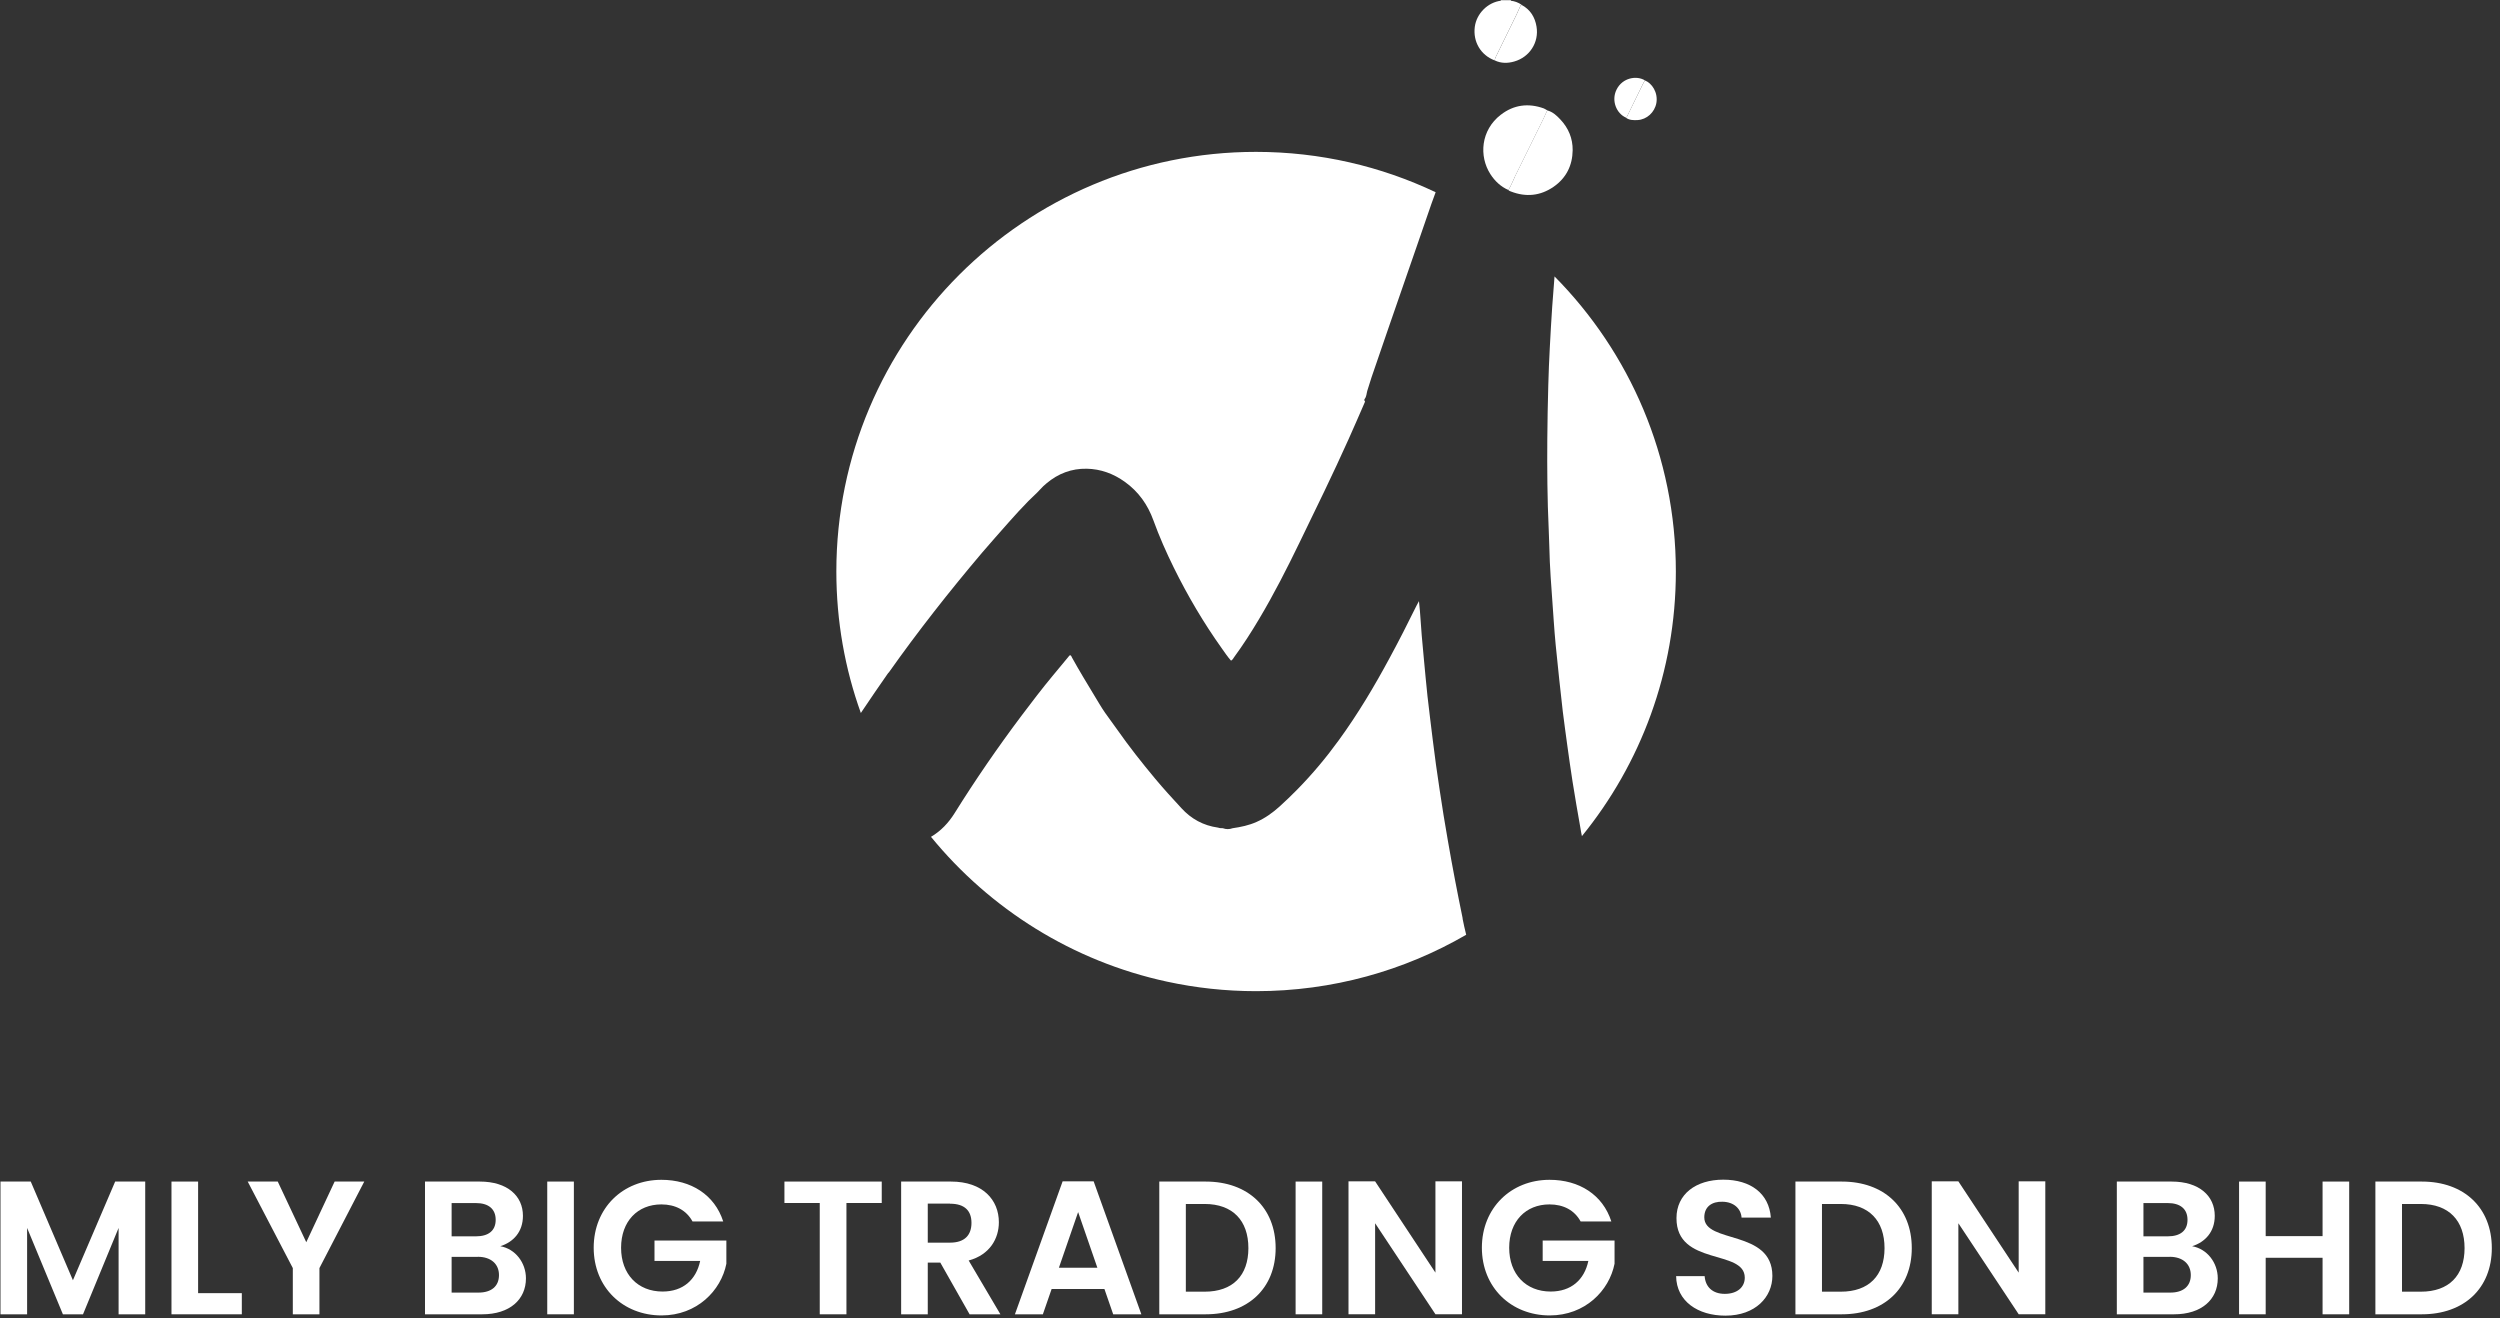 <svg width="256" height="135" viewBox="0 0 256 135" fill="none" xmlns="http://www.w3.org/2000/svg">
<rect x="0" y="0" width="256" height="135" fill="#333333" stroke="none"/>
<path d="M153.652 0C153.652 0 153.688 0.05 153.709 0.072C154.032 0.072 154.362 0.072 154.692 0.079C154.707 0.05 154.714 0.029 154.728 0H153.659H153.652Z" fill="white"/>
<path d="M153.057 6.176C153.071 6.04 153.121 5.911 153.186 5.789C153.881 4.369 154.577 2.948 155.273 1.528C155.395 1.284 155.488 1.033 155.61 0.782C155.66 0.674 155.689 0.545 155.811 0.488C155.474 0.251 155.094 0.115 154.685 0.072C154.362 0.072 154.032 0.072 153.702 0.072C152.346 0.237 151.199 1.384 151.019 2.747C150.818 4.275 151.629 5.645 153.049 6.183" fill="white"/>
<path d="M155.144 18.055C154.915 18.521 154.735 19.009 154.463 19.461C154.52 19.54 154.62 19.569 154.707 19.605C156.249 20.207 157.727 20.064 159.082 19.131C160.381 18.235 161.019 16.943 161.041 15.387C161.055 14.175 160.61 13.106 159.771 12.223C159.398 11.829 158.996 11.449 158.437 11.305C158.308 11.578 158.193 11.85 158.064 12.116C157.088 14.096 156.113 16.075 155.137 18.055" fill="white"/>
<path d="M153.688 11.743C151.615 13.342 151.443 16.004 152.612 17.826C153.071 18.543 153.674 19.11 154.463 19.461C154.735 19.017 154.914 18.529 155.144 18.055C156.112 16.076 157.095 14.096 158.071 12.116C158.2 11.843 158.322 11.571 158.444 11.298C158.322 11.241 158.221 11.155 158.092 11.104C156.507 10.53 155.001 10.731 153.695 11.743" fill="white"/>
<path d="M155.61 0.789C155.496 1.033 155.395 1.291 155.273 1.535C154.577 2.955 153.882 4.376 153.186 5.796C153.128 5.918 153.071 6.047 153.057 6.183C153.709 6.499 154.384 6.492 155.058 6.298C156.629 5.853 157.612 4.34 157.339 2.719C157.181 1.758 156.701 0.976 155.811 0.502C155.682 0.56 155.661 0.689 155.61 0.796" fill="white"/>
<path d="M166.485 12.037C166.636 11.965 166.664 11.8 166.736 11.671C167.238 10.66 167.726 9.641 168.221 8.623C168.286 8.486 168.365 8.357 168.436 8.228C167.59 7.711 166.148 7.948 165.538 9.168C164.972 10.301 165.524 11.614 166.485 12.037Z" fill="white"/>
<path d="M166.729 11.678C166.665 11.807 166.636 11.965 166.478 12.044C166.844 12.316 167.267 12.316 167.697 12.295C168.63 12.238 169.441 11.506 169.613 10.545C169.799 9.476 169.161 8.515 168.436 8.235C168.365 8.364 168.286 8.493 168.221 8.629C167.726 9.648 167.231 10.659 166.729 11.678Z" fill="white"/>
<path d="M90.993 68.892C93.992 64.646 97.206 60.564 100.563 56.597C101.459 55.536 102.399 54.51 103.31 53.463C103.956 52.724 104.63 52.007 105.311 51.303C105.699 50.902 106.136 50.543 106.509 50.12C106.71 49.89 106.932 49.69 107.162 49.496C108.353 48.492 109.723 47.968 111.279 47.997C112.721 48.025 114.02 48.506 115.189 49.345C116.581 50.342 117.527 51.676 118.108 53.283C118.711 54.947 119.428 56.569 120.21 58.154C121.631 61.031 123.259 63.792 125.124 66.41C125.425 66.834 125.712 67.264 126.056 67.651C126.214 67.573 126.279 67.429 126.365 67.307C127.29 66.045 128.137 64.725 128.933 63.383C130.447 60.844 131.781 58.219 133.072 55.557C134.779 52.042 136.501 48.527 138.1 44.962C138.674 43.685 139.227 42.401 139.786 41.117C139.707 41.046 139.679 40.931 139.736 40.859C139.937 40.608 139.93 40.292 140.009 40.02C140.152 39.568 140.288 39.109 140.439 38.657C140.991 37.036 141.544 35.422 142.103 33.808C142.577 32.438 143.05 31.075 143.523 29.705C144.04 28.22 144.549 26.735 145.066 25.25C145.568 23.787 146.07 22.331 146.579 20.867C146.716 20.473 146.866 20.078 147.01 19.684C141.429 17.037 135.195 15.552 128.61 15.552C104.881 15.552 85.642 34.791 85.642 58.52C85.642 63.606 86.524 68.484 88.153 73.017C88.167 72.988 88.181 72.96 88.203 72.931C89.114 71.575 90.032 70.227 90.972 68.885" fill="white"/>
<path d="M149.779 94.056C149.233 91.409 148.724 88.763 148.265 86.101C147.957 84.344 147.67 82.586 147.411 80.829C147.16 79.15 146.916 77.465 146.716 75.779C146.536 74.265 146.335 72.759 146.17 71.245C146.034 70.019 145.934 68.792 145.812 67.558C145.647 65.908 145.51 64.251 145.403 62.602C145.381 62.279 145.346 61.963 145.302 61.554C145.195 61.762 145.123 61.891 145.051 62.02C144.162 63.821 143.258 65.607 142.304 67.365C140.74 70.27 139.055 73.096 137.118 75.764C135.819 77.558 134.406 79.251 132.857 80.829C132.261 81.431 131.652 82.027 131.02 82.594C130.31 83.232 129.55 83.777 128.675 84.164C127.893 84.516 127.061 84.688 126.221 84.81C125.884 84.932 125.554 84.932 125.217 84.81C125.117 84.81 125.016 84.803 124.916 84.796C124.844 84.774 124.78 84.76 124.715 84.746C123.23 84.537 121.989 83.863 120.978 82.758C120.067 81.769 119.163 80.786 118.302 79.753C116.932 78.11 115.612 76.439 114.386 74.689C113.984 74.115 113.561 73.562 113.166 72.996C112.772 72.429 112.427 71.826 112.069 71.238C111.287 69.947 110.505 68.656 109.773 67.336C109.723 67.243 109.701 67.128 109.587 67.092C109.493 67.121 109.45 67.2 109.4 67.264C108.869 67.91 108.338 68.555 107.8 69.194C106.696 70.521 105.656 71.891 104.623 73.261C102.191 76.496 99.895 79.832 97.751 83.268C97.127 84.265 96.345 85.097 95.333 85.692C101.38 93.088 109.83 98.432 119.5 100.52C122.441 101.158 125.49 101.495 128.617 101.495C136.458 101.495 143.81 99.393 150.137 95.721C149.994 95.168 149.879 94.609 149.764 94.049" fill="white"/>
<path d="M159.183 28.313C159.104 29.346 159.018 30.379 158.946 31.412C158.853 32.796 158.774 34.174 158.702 35.558C158.638 36.856 158.573 38.162 158.544 39.46C158.494 41.297 158.458 43.14 158.444 44.977C158.422 48.054 158.444 51.124 158.587 54.194C158.638 55.306 158.659 56.418 158.702 57.53C158.724 58.053 158.752 58.57 158.788 59.094C158.889 60.6 158.996 62.099 159.104 63.606C159.161 64.431 159.226 65.248 159.305 66.066C159.419 67.257 159.541 68.44 159.671 69.624C159.785 70.7 159.9 71.776 160.029 72.852C160.173 74.021 160.338 75.191 160.495 76.36C160.668 77.579 160.833 78.806 161.026 80.018C161.277 81.603 161.55 83.182 161.83 84.76C161.88 85.04 161.916 85.319 161.988 85.621C167.999 78.225 171.607 68.799 171.607 58.527C171.607 46.741 166.865 36.075 159.19 28.313" fill="white"/>
<path d="M0.05 120.992H3.149L7.467 131.099L11.793 120.992H14.87V134.585H12.144V125.741L8.5 134.585H6.441L2.776 125.741V134.585H0.05V120.992Z" fill="white"/>
<path d="M20.286 120.992V132.419H24.762V134.585H17.56V120.992H20.286Z" fill="white"/>
<path d="M25.365 120.992H28.442L31.362 127.204L34.267 120.992H37.301L32.71 129.851V134.585H29.984V129.851L25.365 120.992Z" fill="white"/>
<path d="M49.381 134.585H43.52V120.992H49.13C51.971 120.992 53.549 122.47 53.549 124.5C53.549 126.157 52.559 127.19 51.232 127.613C52.774 127.885 53.857 129.306 53.857 130.905C53.857 133.065 52.2 134.585 49.381 134.585ZM48.736 123.194H46.246V126.601H48.736C50.02 126.601 50.758 126.02 50.758 124.909C50.758 123.797 50.02 123.194 48.736 123.194ZM48.929 128.703H46.246V132.362H48.994C50.314 132.362 51.096 131.716 51.096 130.568C51.096 129.421 50.256 128.696 48.936 128.696" fill="white"/>
<path d="M58.764 120.992H56.038V134.585H58.764V120.992Z" fill="white"/>
<path d="M74.05 125.081H70.915C70.291 123.933 69.165 123.331 67.723 123.331C65.291 123.331 63.599 125.059 63.599 127.771C63.599 130.482 65.313 132.254 67.845 132.254C69.947 132.254 71.288 131.049 71.697 129.119H67.02V127.032H74.38V129.406C73.835 132.168 71.36 134.7 67.745 134.7C63.792 134.7 60.794 131.838 60.794 127.764C60.794 123.689 63.792 120.813 67.723 120.813C70.765 120.813 73.175 122.348 74.057 125.074" fill="white"/>
<path d="M80.326 120.992H90.29V123.187H86.675V134.585H83.942V123.187H80.326V120.992Z" fill="white"/>
<path d="M97.378 120.992C100.649 120.992 102.284 122.879 102.284 125.16C102.284 126.817 101.366 128.488 99.192 129.076L102.442 134.585H99.286L96.287 129.291H95.003V134.585H92.277V120.992H97.378ZM97.284 123.252H95.003V127.247H97.284C98.805 127.247 99.479 126.451 99.479 125.224C99.479 123.998 98.798 123.259 97.284 123.259" fill="white"/>
<path d="M113.101 131.996H107.686L106.789 134.586H103.927L108.812 120.971H111.99L116.875 134.586H113.991L113.094 131.996H113.101ZM110.397 124.127L108.432 129.815H112.37L110.404 124.127H110.397Z" fill="white"/>
<path d="M130.626 127.807C130.626 131.91 127.8 134.585 123.46 134.585H118.711V120.992H123.46C127.8 120.992 130.626 123.675 130.626 127.807ZM123.359 132.268C126.221 132.268 127.835 130.633 127.835 127.807C127.835 124.98 126.221 123.287 123.359 123.287H121.43V132.268H123.359Z" fill="white"/>
<path d="M135.396 120.992H132.67V134.585H135.396V120.992Z" fill="white"/>
<path d="M149.707 120.971V134.578H146.988L140.812 125.26V134.578H138.086V120.971H140.812L146.988 130.318V120.971H149.707Z" fill="white"/>
<path d="M164.993 125.081H161.858C161.234 123.933 160.108 123.331 158.666 123.331C156.234 123.331 154.541 125.059 154.541 127.771C154.541 130.482 156.256 132.254 158.788 132.254C160.89 132.254 162.238 131.049 162.647 129.119H157.97V127.032H165.33V129.406C164.785 132.168 162.31 134.7 158.695 134.7C154.742 134.7 151.744 131.838 151.744 127.764C151.744 123.689 154.742 120.813 158.673 120.813C161.715 120.813 164.125 122.348 165 125.074" fill="white"/>
<path d="M176.678 134.722C173.852 134.722 171.671 133.244 171.635 130.676H174.555C174.634 131.766 175.351 132.491 176.621 132.491C177.891 132.491 178.665 131.809 178.665 130.834C178.665 127.893 171.657 129.665 171.671 124.736C171.671 122.283 173.658 120.798 176.463 120.798C179.268 120.798 181.154 122.219 181.334 124.679H178.335C178.278 123.782 177.561 123.079 176.391 123.058C175.323 123.022 174.519 123.546 174.519 124.658C174.519 127.383 181.492 125.863 181.492 130.654C181.492 132.792 179.777 134.722 176.686 134.722" fill="white"/>
<path d="M195.766 127.807C195.766 131.91 192.94 134.585 188.6 134.585H183.852V120.992H188.6C192.94 120.992 195.766 123.675 195.766 127.807ZM188.5 132.268C191.362 132.268 192.976 130.633 192.976 127.807C192.976 124.98 191.362 123.287 188.5 123.287H186.57V132.268H188.5Z" fill="white"/>
<path d="M209.439 120.971V134.578H206.713L200.537 125.26V134.578H197.811V120.971H200.537L206.713 130.318V120.971H209.439Z" fill="white"/>
<path d="M222.623 134.585H216.763V120.992H222.372C225.213 120.992 226.791 122.47 226.791 124.5C226.791 126.157 225.801 127.19 224.474 127.613C226.016 127.885 227.099 129.306 227.099 130.905C227.099 133.065 225.442 134.585 222.623 134.585ZM221.978 123.194H219.489V126.601H221.978C223.262 126.601 224.001 126.02 224.001 124.909C224.001 123.797 223.262 123.194 221.978 123.194ZM222.171 128.703H219.489V132.362H222.236C223.556 132.362 224.338 131.716 224.338 130.568C224.338 129.421 223.498 128.696 222.179 128.696" fill="white"/>
<path d="M237.831 128.796H232.006V134.585H229.28V120.992H232.006V126.58H237.831V120.992H240.557V134.585H237.831V128.796Z" fill="white"/>
<path d="M255.162 127.807C255.162 131.91 252.335 134.585 247.995 134.585H243.24V120.992H247.995C252.335 120.992 255.162 123.675 255.162 127.807ZM247.895 132.268C250.757 132.268 252.371 130.633 252.371 127.807C252.371 124.98 250.757 123.287 247.895 123.287H245.965V132.268H247.895Z" fill="white"/>
</svg>
